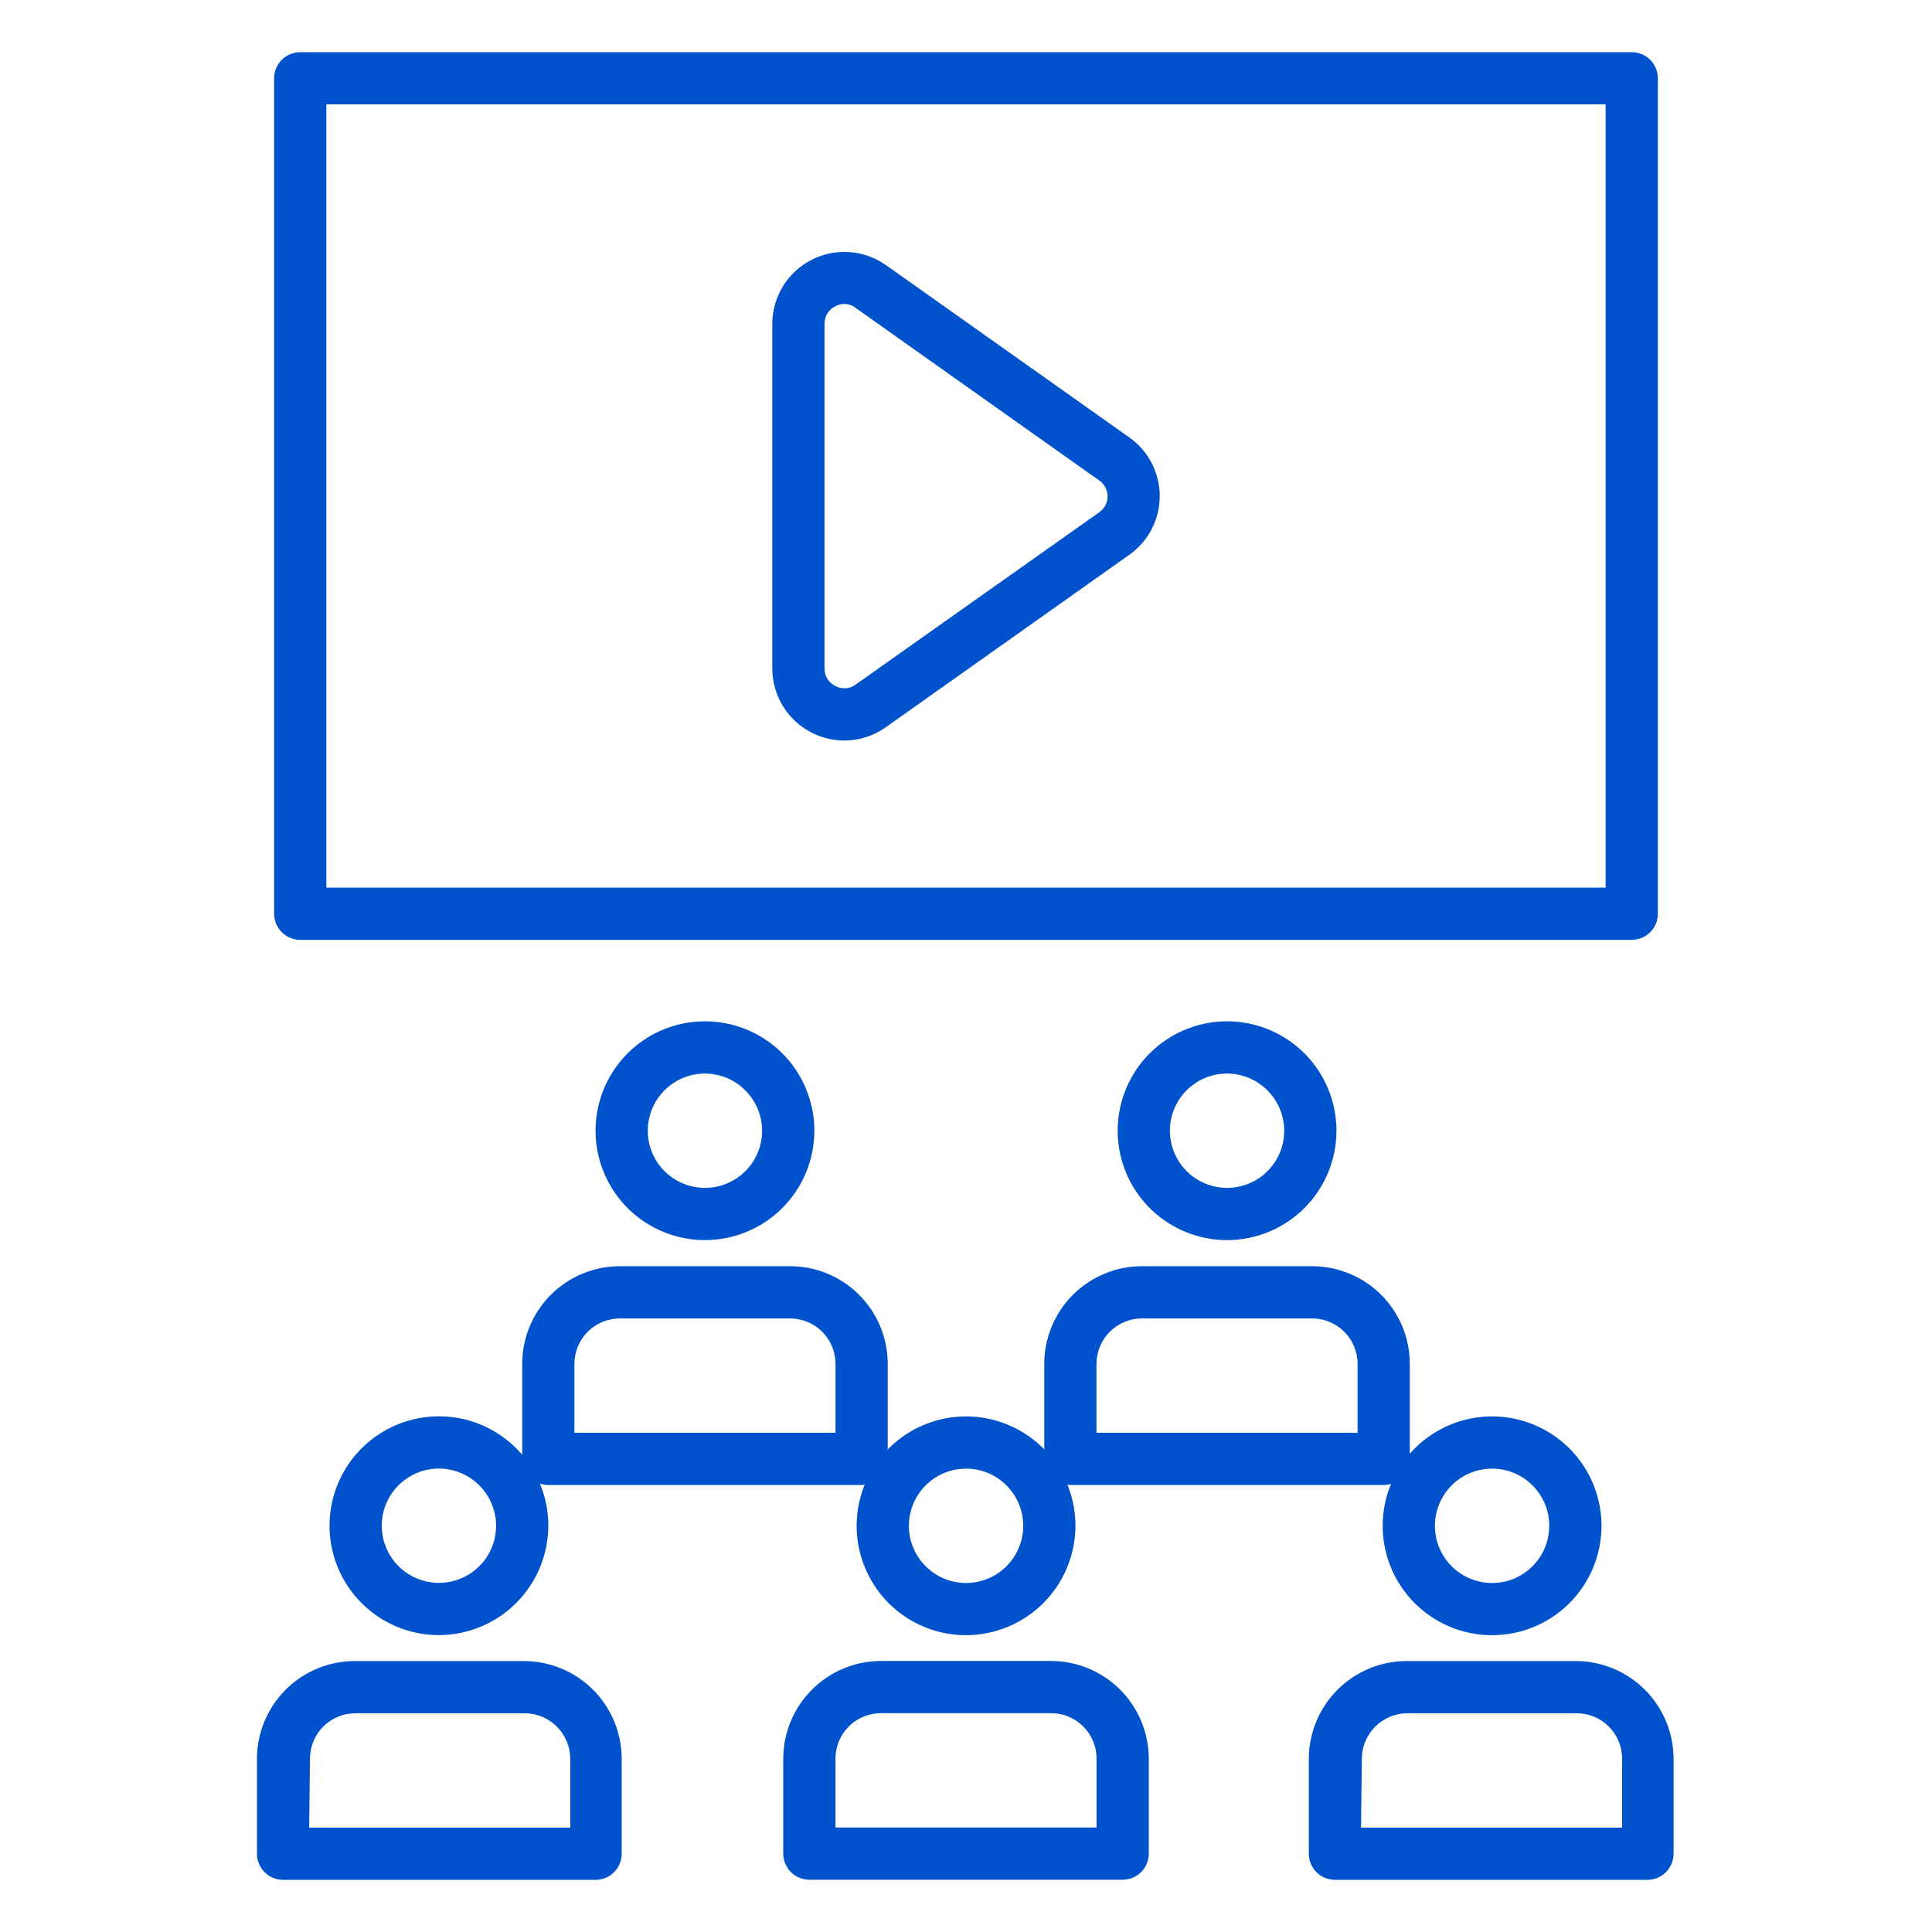 <?xml version="1.0" encoding="UTF-8"?> <svg xmlns="http://www.w3.org/2000/svg" width="82" height="82" viewBox="0 0 82 82" fill="none"><path d="M69.256 39.891H12.743C12.449 39.891 12.167 39.774 11.959 39.566C11.752 39.358 11.635 39.076 11.635 38.782V3.323C11.635 3.029 11.752 2.747 11.959 2.539C12.167 2.332 12.449 2.215 12.743 2.215H69.256C69.55 2.215 69.832 2.332 70.04 2.539C70.248 2.747 70.365 3.029 70.365 3.323V38.782C70.365 39.076 70.248 39.358 70.04 39.566C69.832 39.774 69.55 39.891 69.256 39.891ZM13.851 37.674H68.148V4.431H13.851V37.674Z" fill="#0052CC"></path><path d="M35.838 31.429C35.029 31.429 34.252 31.108 33.679 30.537C33.106 29.966 32.782 29.191 32.779 28.381V13.732C32.782 13.173 32.939 12.626 33.231 12.15C33.523 11.674 33.941 11.287 34.438 11.031C34.934 10.775 35.492 10.66 36.049 10.699C36.607 10.737 37.143 10.928 37.6 11.25L47.927 18.563C48.327 18.845 48.654 19.218 48.879 19.652C49.105 20.086 49.222 20.568 49.222 21.057C49.222 21.546 49.105 22.027 48.879 22.462C48.654 22.895 48.327 23.269 47.927 23.55L37.6 30.863C37.086 31.231 36.47 31.429 35.838 31.429ZM35.838 12.901C35.702 12.902 35.569 12.936 35.45 13.001C35.313 13.068 35.198 13.172 35.117 13.301C35.037 13.43 34.995 13.58 34.995 13.732V28.381C34.995 28.534 35.037 28.683 35.117 28.812C35.198 28.942 35.313 29.046 35.45 29.113C35.584 29.188 35.737 29.222 35.89 29.212C36.044 29.203 36.191 29.149 36.314 29.057L46.653 21.744C46.763 21.668 46.852 21.567 46.914 21.45C46.976 21.332 47.009 21.201 47.009 21.068C47.009 20.935 46.976 20.804 46.914 20.686C46.852 20.568 46.763 20.467 46.653 20.392L36.314 13.067C36.178 12.961 36.01 12.903 35.838 12.901Z" fill="#0052CC"></path><path d="M69.956 79.786H56.659C56.365 79.786 56.083 79.669 55.875 79.461C55.667 79.254 55.551 78.972 55.551 78.678V74.644C55.554 73.544 55.993 72.49 56.772 71.713C57.551 70.936 58.606 70.5 59.706 70.5H66.887C67.985 70.503 69.037 70.941 69.814 71.717C70.591 72.494 71.028 73.546 71.031 74.644V78.678C71.031 78.966 70.919 79.243 70.718 79.45C70.518 79.657 70.244 79.777 69.956 79.786ZM57.767 77.57H68.848V74.644C68.848 74.133 68.645 73.642 68.283 73.281C67.922 72.919 67.431 72.716 66.92 72.716H59.739C59.227 72.716 58.736 72.919 58.372 73.28C58.009 73.641 57.803 74.132 57.8 74.644L57.767 77.57Z" fill="#0052CC"></path><path d="M47.65 79.782H34.352C34.058 79.782 33.776 79.665 33.569 79.458C33.361 79.25 33.244 78.968 33.244 78.674V74.641C33.247 73.542 33.685 72.49 34.461 71.713C35.238 70.937 36.29 70.499 37.389 70.496H44.569C45.117 70.492 45.66 70.596 46.167 70.802C46.674 71.008 47.136 71.312 47.525 71.698C47.914 72.083 48.223 72.541 48.435 73.046C48.647 73.551 48.756 74.093 48.758 74.641V78.674C48.758 78.968 48.641 79.25 48.433 79.458C48.225 79.665 47.943 79.782 47.65 79.782ZM35.46 77.566H46.541V74.641C46.541 74.129 46.338 73.639 45.977 73.277C45.615 72.916 45.125 72.712 44.613 72.712H37.411C37.156 72.71 36.903 72.757 36.666 72.853C36.429 72.948 36.214 73.09 36.033 73.269C35.852 73.449 35.708 73.662 35.609 73.897C35.511 74.133 35.46 74.385 35.46 74.641V77.566Z" fill="#0052CC"></path><path d="M25.312 79.786H12.014C11.72 79.786 11.439 79.669 11.231 79.461C11.023 79.254 10.906 78.972 10.906 78.678V74.644C10.909 73.546 11.347 72.494 12.123 71.717C12.9 70.941 13.952 70.503 15.051 70.5H22.231C23.331 70.5 24.387 70.936 25.166 71.713C25.945 72.49 26.384 73.544 26.387 74.644V78.678C26.387 78.966 26.274 79.243 26.074 79.45C25.873 79.657 25.6 79.777 25.312 79.786ZM13.123 77.57H24.203V74.644C24.201 74.132 23.995 73.641 23.632 73.28C23.268 72.919 22.777 72.716 22.264 72.716H15.084C14.572 72.716 14.082 72.919 13.72 73.281C13.359 73.642 13.156 74.133 13.156 74.644L13.123 77.57Z" fill="#0052CC"></path><path d="M63.328 69.403C62.41 69.403 61.513 69.131 60.749 68.621C59.986 68.111 59.39 67.385 59.039 66.537C58.688 65.689 58.596 64.755 58.775 63.854C58.954 62.954 59.396 62.126 60.045 61.477C60.695 60.828 61.522 60.386 62.423 60.206C63.323 60.027 64.257 60.119 65.105 60.471C65.954 60.822 66.679 61.417 67.189 62.181C67.699 62.944 67.972 63.842 67.972 64.76C67.972 65.992 67.482 67.172 66.612 68.043C65.741 68.914 64.56 69.403 63.328 69.403ZM63.328 62.333C62.849 62.333 62.379 62.476 61.98 62.742C61.581 63.009 61.27 63.388 61.087 63.831C60.903 64.275 60.855 64.763 60.948 65.234C61.042 65.704 61.273 66.137 61.612 66.476C61.952 66.816 62.384 67.047 62.855 67.14C63.326 67.234 63.814 67.186 64.257 67.002C64.701 66.819 65.08 66.507 65.346 66.108C65.613 65.709 65.755 65.24 65.755 64.76C65.755 64.117 65.5 63.499 65.044 63.044C64.589 62.589 63.972 62.333 63.328 62.333Z" fill="#0052CC"></path><path d="M58.728 63.028H45.43C45.136 63.028 44.855 62.912 44.647 62.704C44.439 62.496 44.322 62.214 44.322 61.92V57.887C44.322 57.343 44.429 56.804 44.638 56.301C44.846 55.798 45.151 55.341 45.536 54.956C45.921 54.571 46.378 54.266 46.881 54.058C47.383 53.85 47.922 53.742 48.467 53.742H55.647C56.195 53.737 56.739 53.839 57.247 54.045C57.755 54.251 58.217 54.555 58.606 54.941C58.996 55.326 59.305 55.785 59.516 56.291C59.727 56.796 59.836 57.339 59.836 57.887V61.92C59.836 62.214 59.719 62.496 59.511 62.704C59.303 62.912 59.022 63.028 58.728 63.028ZM46.538 60.812H57.62V57.887C57.62 57.633 57.57 57.383 57.473 57.149C57.376 56.915 57.234 56.702 57.055 56.523C56.876 56.344 56.663 56.202 56.429 56.105C56.195 56.008 55.945 55.959 55.691 55.959H48.489C48.234 55.956 47.981 56.003 47.744 56.099C47.508 56.195 47.292 56.336 47.111 56.516C46.93 56.695 46.786 56.908 46.687 57.144C46.589 57.379 46.538 57.632 46.538 57.887V60.812Z" fill="#0052CC"></path><path d="M52.081 52.634C51.162 52.634 50.264 52.361 49.501 51.851C48.737 51.341 48.142 50.616 47.791 49.767C47.44 48.919 47.348 47.986 47.527 47.085C47.706 46.184 48.148 45.357 48.797 44.708C49.447 44.058 50.274 43.616 51.175 43.437C52.075 43.258 53.009 43.35 53.857 43.701C54.706 44.053 55.431 44.648 55.941 45.411C56.451 46.175 56.723 47.072 56.723 47.991C56.723 49.222 56.234 50.403 55.364 51.274C54.493 52.144 53.312 52.634 52.081 52.634ZM52.081 45.564C51.6 45.564 51.131 45.706 50.732 45.973C50.333 46.239 50.022 46.618 49.838 47.062C49.655 47.505 49.607 47.993 49.7 48.464C49.794 48.935 50.025 49.367 50.364 49.707C50.704 50.046 51.136 50.277 51.607 50.371C52.078 50.464 52.566 50.416 53.009 50.233C53.453 50.049 53.832 49.738 54.098 49.339C54.365 48.94 54.507 48.471 54.507 47.991C54.504 47.348 54.248 46.732 53.793 46.278C53.339 45.823 52.723 45.567 52.081 45.564Z" fill="#0052CC"></path><path d="M36.569 63.028H23.272C22.978 63.028 22.696 62.912 22.489 62.704C22.281 62.496 22.164 62.214 22.164 61.92V57.887C22.164 57.343 22.271 56.804 22.48 56.301C22.688 55.798 22.993 55.341 23.378 54.956C23.763 54.571 24.22 54.266 24.722 54.058C25.225 53.85 25.764 53.742 26.308 53.742H33.489C34.037 53.737 34.581 53.839 35.089 54.045C35.596 54.251 36.059 54.555 36.448 54.941C36.838 55.326 37.147 55.785 37.358 56.291C37.569 56.796 37.678 57.339 37.678 57.887V61.92C37.678 62.214 37.561 62.496 37.353 62.704C37.145 62.912 36.863 63.028 36.569 63.028ZM24.38 60.812H35.461V57.887C35.461 57.375 35.258 56.885 34.897 56.523C34.535 56.162 34.045 55.959 33.533 55.959H26.331C26.076 55.956 25.822 56.003 25.586 56.099C25.349 56.195 25.134 56.336 24.953 56.516C24.771 56.695 24.627 56.908 24.529 57.144C24.431 57.379 24.38 57.632 24.38 57.887V60.812Z" fill="#0052CC"></path><path d="M29.92 52.634C29.002 52.634 28.104 52.361 27.341 51.851C26.577 51.341 25.982 50.616 25.631 49.767C25.279 48.919 25.187 47.986 25.367 47.085C25.546 46.184 25.988 45.357 26.637 44.708C27.287 44.058 28.114 43.616 29.015 43.437C29.915 43.258 30.849 43.35 31.697 43.701C32.545 44.053 33.271 44.648 33.781 45.411C34.291 46.175 34.563 47.072 34.563 47.991C34.563 49.222 34.074 50.403 33.203 51.274C32.333 52.144 31.152 52.634 29.92 52.634ZM29.92 45.564C29.44 45.564 28.971 45.706 28.572 45.973C28.173 46.239 27.862 46.618 27.678 47.062C27.495 47.505 27.447 47.993 27.54 48.464C27.634 48.935 27.865 49.367 28.204 49.707C28.544 50.046 28.976 50.277 29.447 50.371C29.918 50.464 30.406 50.416 30.849 50.233C31.292 50.049 31.671 49.738 31.938 49.339C32.205 48.94 32.347 48.471 32.347 47.991C32.344 47.348 32.087 46.732 31.633 46.278C31.179 45.823 30.563 45.567 29.92 45.564Z" fill="#0052CC"></path><path d="M41.002 69.403C40.084 69.403 39.186 69.131 38.423 68.621C37.659 68.111 37.064 67.385 36.713 66.537C36.361 65.689 36.269 64.755 36.449 63.854C36.628 62.954 37.07 62.126 37.719 61.477C38.369 60.828 39.196 60.386 40.096 60.206C40.997 60.027 41.931 60.119 42.779 60.471C43.627 60.822 44.353 61.417 44.863 62.181C45.373 62.944 45.645 63.842 45.645 64.76C45.642 65.991 45.152 67.17 44.282 68.04C43.412 68.91 42.233 69.4 41.002 69.403ZM41.002 62.333C40.522 62.333 40.053 62.476 39.654 62.742C39.255 63.009 38.944 63.388 38.76 63.831C38.577 64.275 38.529 64.763 38.622 65.234C38.716 65.704 38.947 66.137 39.286 66.476C39.626 66.816 40.058 67.047 40.529 67.14C41 67.234 41.488 67.186 41.931 67.002C42.374 66.819 42.754 66.507 43.02 66.108C43.287 65.709 43.429 65.24 43.429 64.76C43.429 64.117 43.173 63.499 42.718 63.044C42.263 62.589 41.646 62.333 41.002 62.333Z" fill="#0052CC"></path><path d="M18.674 69.399C17.753 69.408 16.852 69.143 16.082 68.638C15.313 68.133 14.711 67.411 14.353 66.564C13.994 65.716 13.896 64.781 14.07 63.878C14.244 62.974 14.683 62.143 15.331 61.489C15.978 60.835 16.805 60.389 17.707 60.206C18.609 60.023 19.545 60.112 20.396 60.462C21.247 60.812 21.974 61.407 22.487 62.172C22.999 62.937 23.272 63.836 23.272 64.756C23.269 65.979 22.785 67.151 21.925 68.02C21.064 68.889 19.896 69.385 18.674 69.399ZM18.674 62.329C18.192 62.321 17.718 62.455 17.314 62.717C16.909 62.978 16.591 63.354 16.4 63.796C16.21 64.239 16.155 64.728 16.244 65.202C16.332 65.675 16.56 66.112 16.898 66.456C17.235 66.8 17.667 67.035 18.139 67.132C18.611 67.23 19.101 67.184 19.547 67.002C19.994 66.82 20.375 66.509 20.644 66.109C20.913 65.709 21.056 65.238 21.056 64.756C21.053 64.121 20.803 63.512 20.358 63.059C19.913 62.605 19.309 62.344 18.674 62.329Z" fill="#0052CC"></path></svg> 